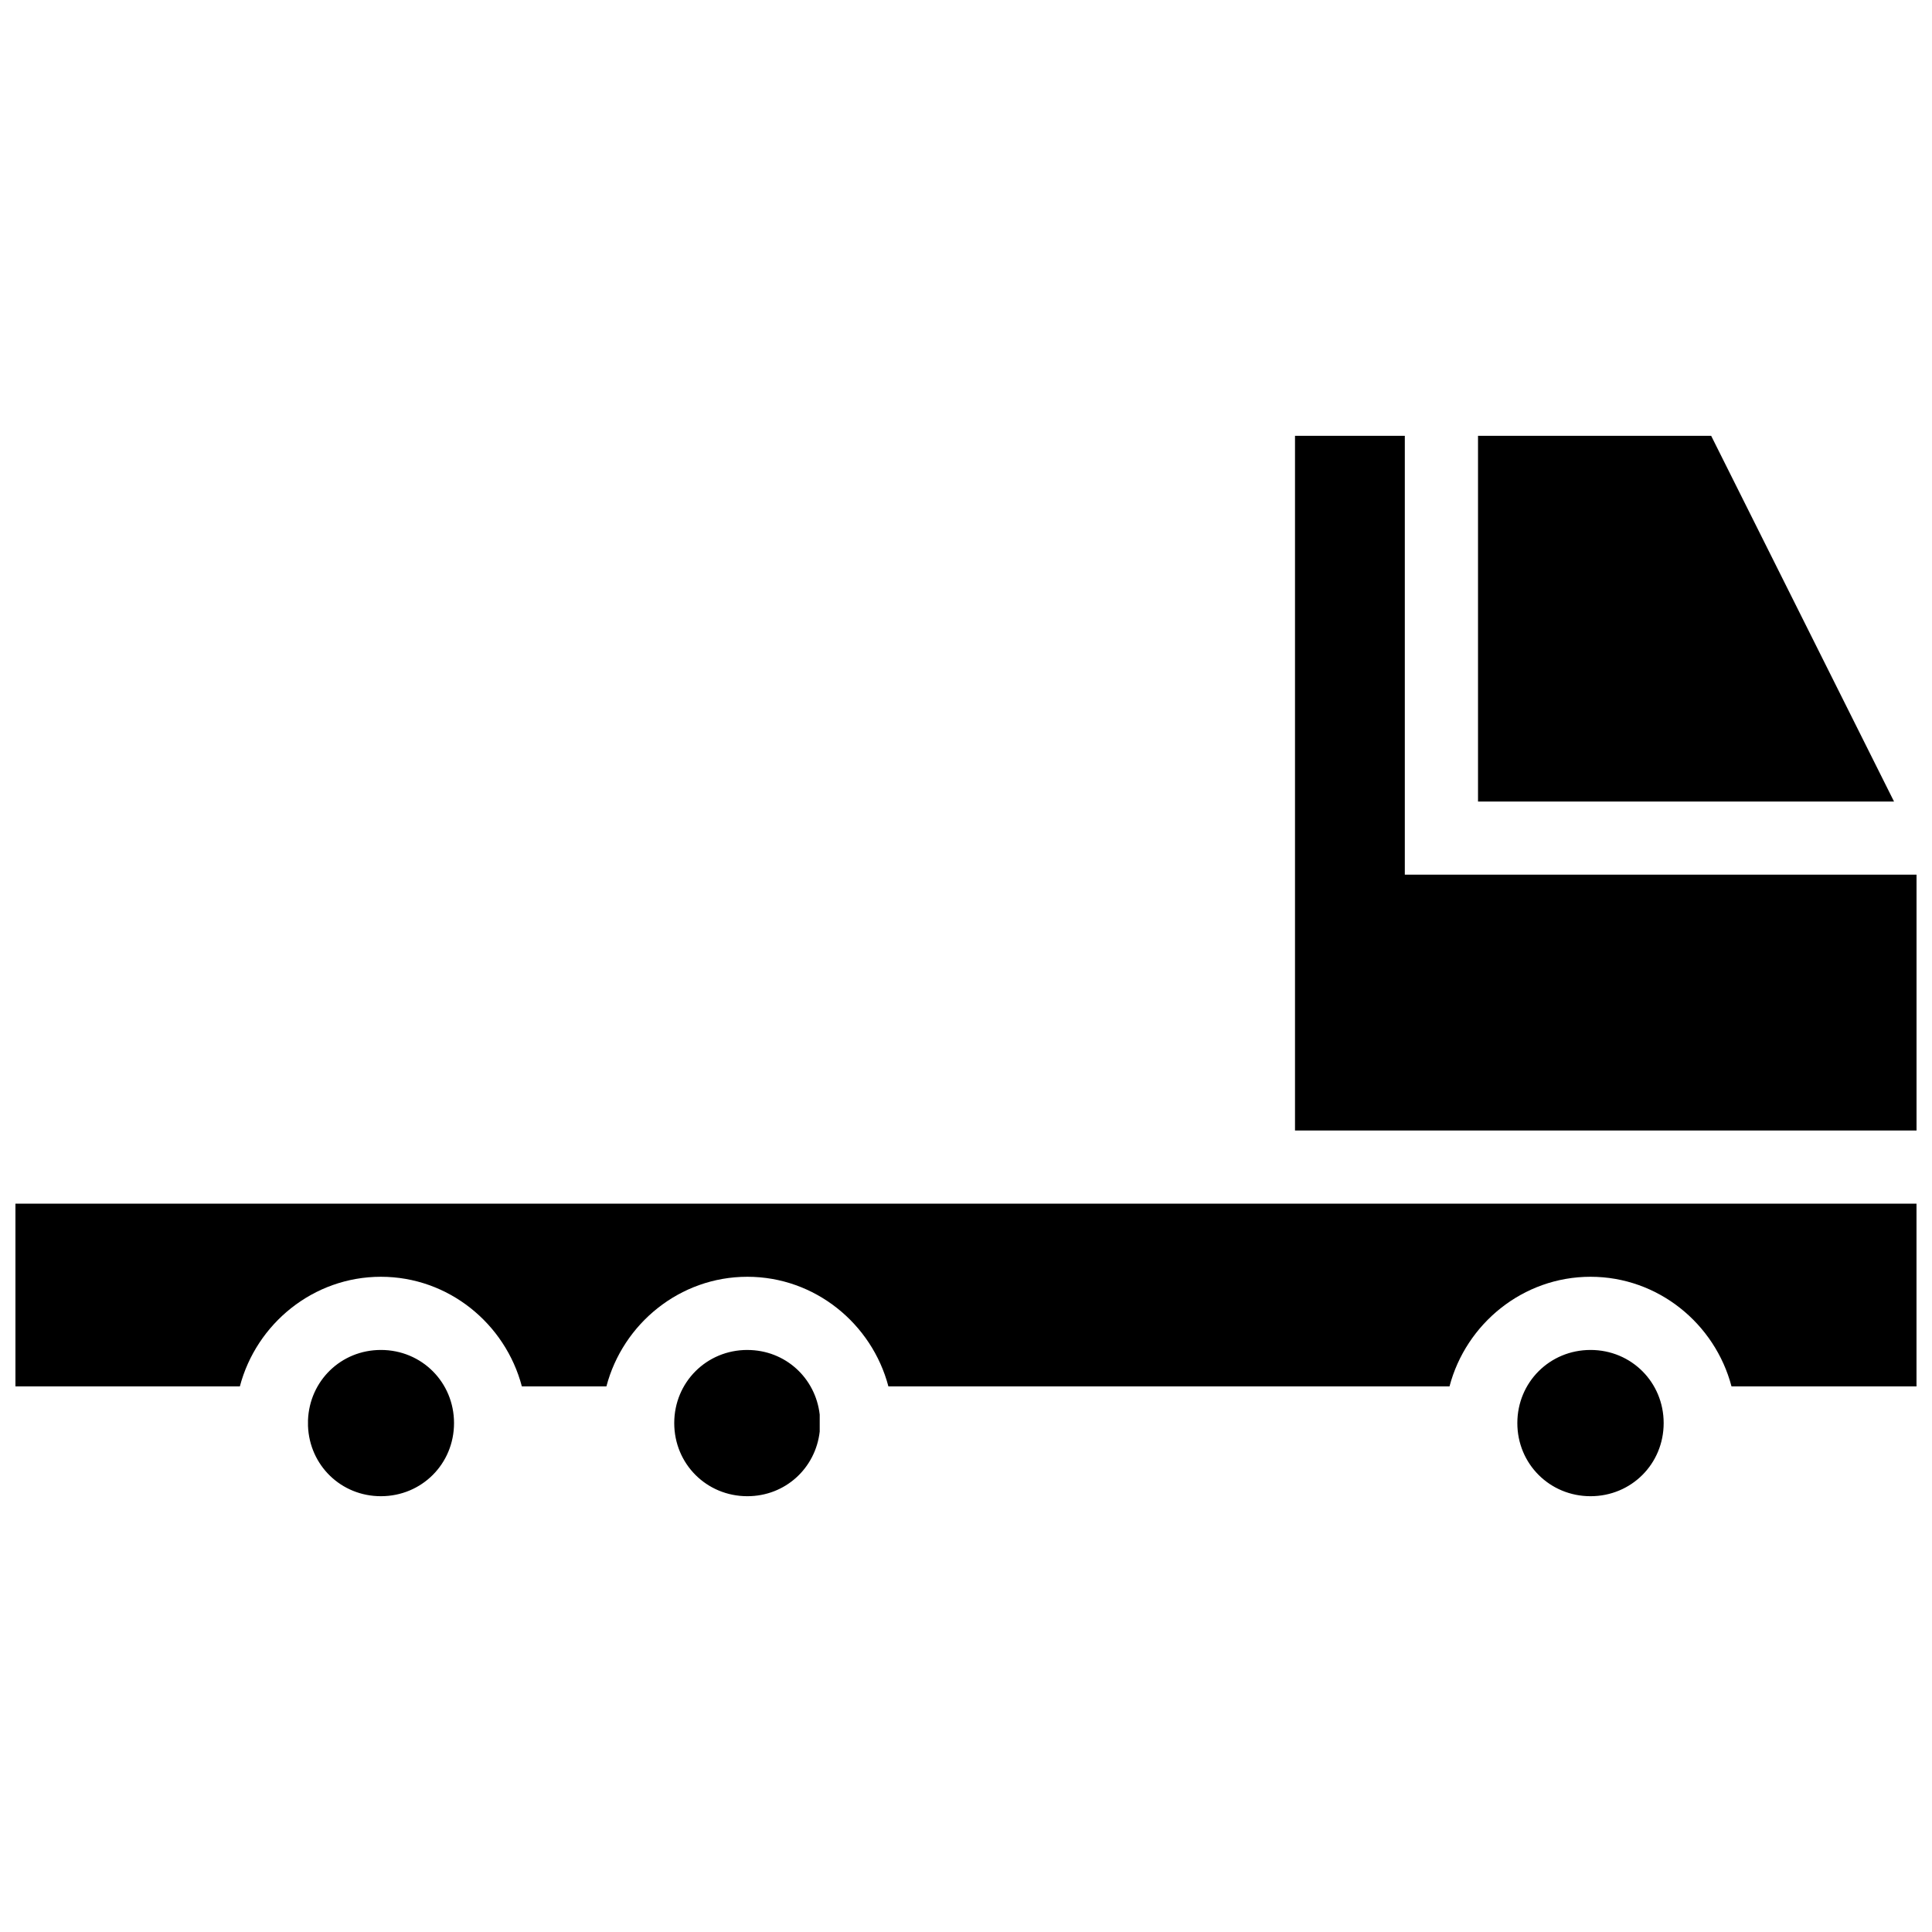 <?xml version="1.0" encoding="UTF-8"?>
<!-- Uploaded to: ICON Repo, www.svgrepo.com, Generator: ICON Repo Mixer Tools -->
<svg width="800px" height="800px" version="1.1" viewBox="144 144 512 512" xmlns="http://www.w3.org/2000/svg">
 <defs>
  <clipPath id="a">
   <path d="m148.09 259h503.81v282h-503.81z"/>
  </clipPath>
 </defs>
 <g clip-path="url(#a)">
  <path d="m487.19 259.49v184.11h164.71v-67.805h-135.61v-116.3zm48.5 0v96.93h110.25l-48.465-96.93zm-387.6 203.49v48.426h59.477c4.375-16.609 19.461-29.047 37.375-29.047 17.914 0 32.98 12.438 37.355 29.047h22.406c4.375-16.609 19.441-29.047 37.355-29.047s33 12.438 37.375 29.047h148.7c4.375-16.609 19.461-29.047 37.375-29.047s32.984 12.438 37.355 29.047h49.027v-48.426zm96.852 38.773c-10.559 0-18.922 8.172-19.32 18.621v1.516c0.398 10.449 8.766 18.621 19.32 18.621 10.816 0 19.379-8.562 19.379-19.379s-8.562-19.379-19.379-19.379zm97.117 0c-10.816 0-19.379 8.562-19.379 19.379s8.562 19.379 19.379 19.379c10.043 0 18.062-7.41 19.172-17.125v-4.504c-1.109-9.715-9.125-17.125-19.172-17.125zm223.45 0c-10.816 0-19.398 8.562-19.398 19.379s8.582 19.379 19.398 19.379 19.379-8.562 19.379-19.379-8.562-19.379-19.379-19.379z"/>
 </g>
</svg>